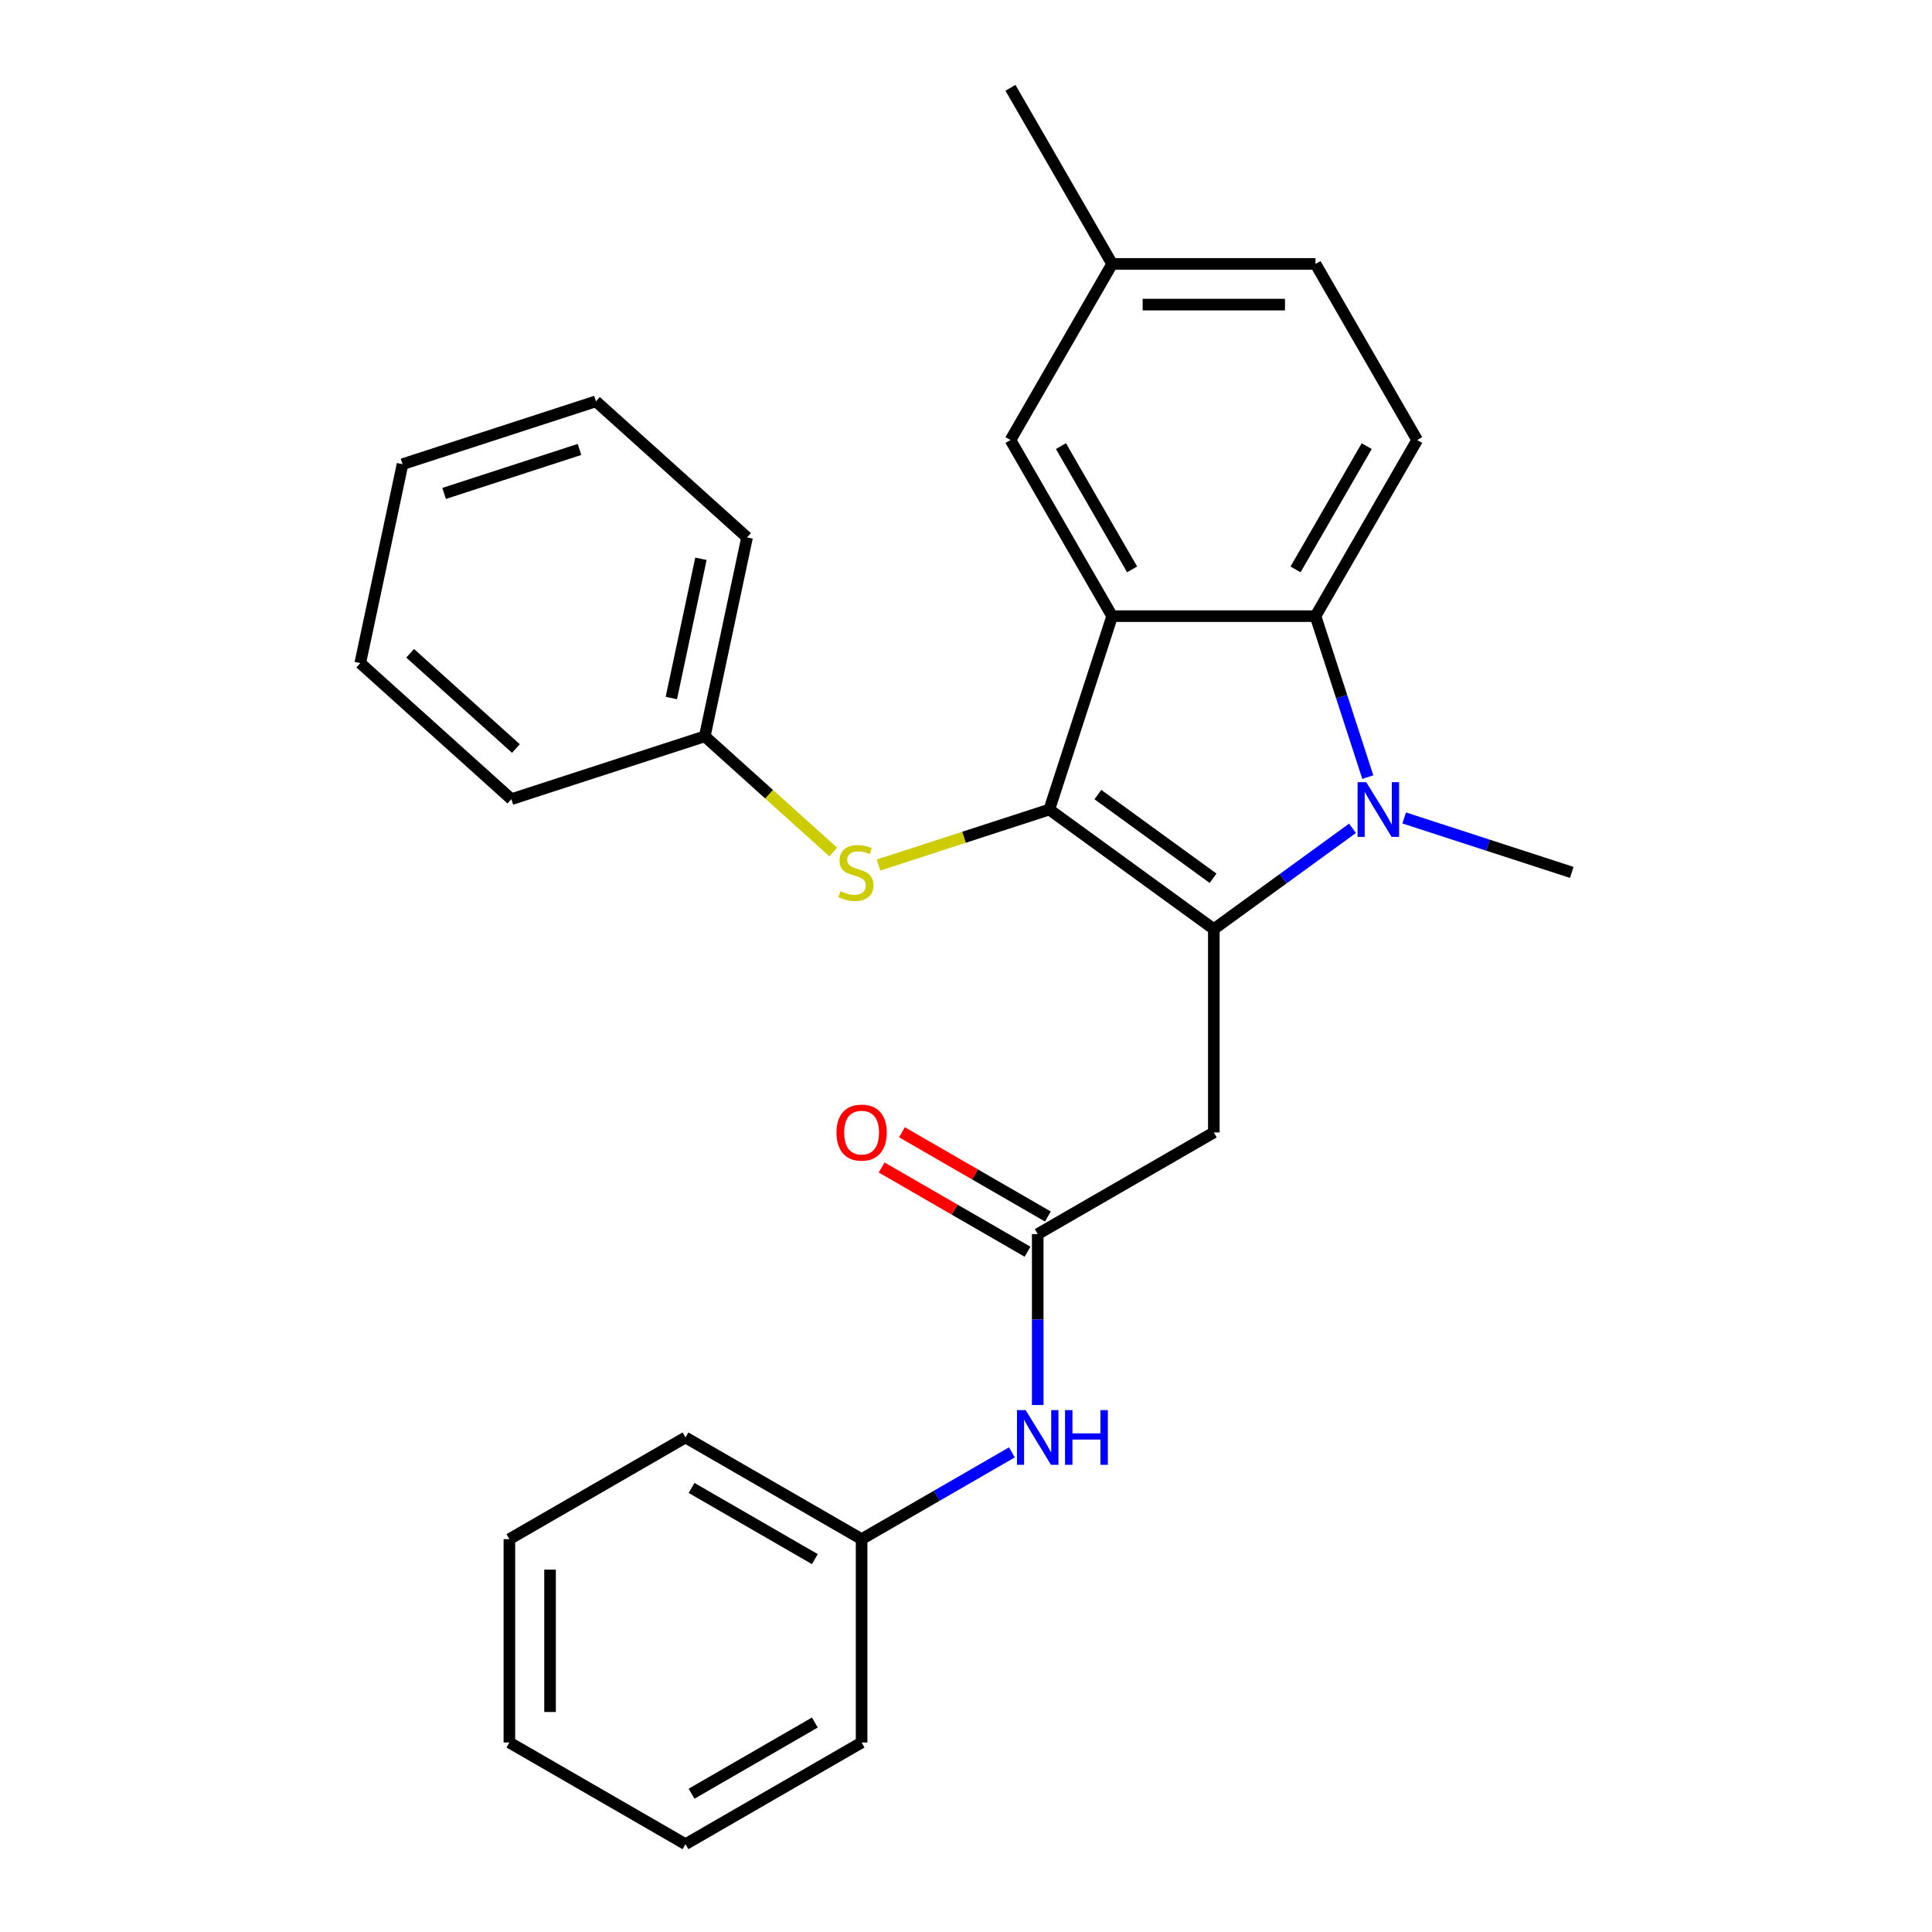 <?xml version='1.0' encoding='iso-8859-1'?>
<svg version='1.1' baseProfile='full'
              xmlns='http://www.w3.org/2000/svg'
                      xmlns:rdkit='http://www.rdkit.org/xml'
                      xmlns:xlink='http://www.w3.org/1999/xlink'
                  xml:space='preserve'
width='1000px' height='1000px' viewBox='0 0 1000 1000'>
<!-- END OF HEADER -->
<rect style='opacity:1.0;fill:#FFFFFF;stroke:none' width='1000' height='1000' x='0' y='0'> </rect>
<path class='bond-0' d='M 628.273,480.892 L 543.119,419.023' style='fill:none;fill-rule:evenodd;stroke:#000000;stroke-width:6px;stroke-linecap:butt;stroke-linejoin:miter;stroke-opacity:1' />
<path class='bond-0' d='M 627.874,454.581 L 568.266,411.273' style='fill:none;fill-rule:evenodd;stroke:#000000;stroke-width:6px;stroke-linecap:butt;stroke-linejoin:miter;stroke-opacity:1' />
<path class='bond-1' d='M 628.273,480.892 L 664.165,454.815' style='fill:none;fill-rule:evenodd;stroke:#000000;stroke-width:6px;stroke-linecap:butt;stroke-linejoin:miter;stroke-opacity:1' />
<path class='bond-1' d='M 664.165,454.815 L 700.056,428.738' style='fill:none;fill-rule:evenodd;stroke:#0000FF;stroke-width:6px;stroke-linecap:butt;stroke-linejoin:miter;stroke-opacity:1' />
<path class='bond-4' d='M 628.273,480.892 L 628.273,586.148' style='fill:none;fill-rule:evenodd;stroke:#000000;stroke-width:6px;stroke-linecap:butt;stroke-linejoin:miter;stroke-opacity:1' />
<path class='bond-2' d='M 543.119,419.023 L 575.645,318.919' style='fill:none;fill-rule:evenodd;stroke:#000000;stroke-width:6px;stroke-linecap:butt;stroke-linejoin:miter;stroke-opacity:1' />
<path class='bond-6' d='M 543.119,419.023 L 498.922,433.384' style='fill:none;fill-rule:evenodd;stroke:#000000;stroke-width:6px;stroke-linecap:butt;stroke-linejoin:miter;stroke-opacity:1' />
<path class='bond-6' d='M 498.922,433.384 L 454.726,447.744' style='fill:none;fill-rule:evenodd;stroke:#CCCC00;stroke-width:6px;stroke-linecap:butt;stroke-linejoin:miter;stroke-opacity:1' />
<path class='bond-3' d='M 707.972,402.232 L 694.436,360.575' style='fill:none;fill-rule:evenodd;stroke:#0000FF;stroke-width:6px;stroke-linecap:butt;stroke-linejoin:miter;stroke-opacity:1' />
<path class='bond-3' d='M 694.436,360.575 L 680.901,318.919' style='fill:none;fill-rule:evenodd;stroke:#000000;stroke-width:6px;stroke-linecap:butt;stroke-linejoin:miter;stroke-opacity:1' />
<path class='bond-11' d='M 726.799,423.368 L 770.165,437.459' style='fill:none;fill-rule:evenodd;stroke:#0000FF;stroke-width:6px;stroke-linecap:butt;stroke-linejoin:miter;stroke-opacity:1' />
<path class='bond-11' d='M 770.165,437.459 L 813.532,451.55' style='fill:none;fill-rule:evenodd;stroke:#000000;stroke-width:6px;stroke-linecap:butt;stroke-linejoin:miter;stroke-opacity:1' />
<path class='bond-8' d='M 575.645,318.919 L 523.017,227.764' style='fill:none;fill-rule:evenodd;stroke:#000000;stroke-width:6px;stroke-linecap:butt;stroke-linejoin:miter;stroke-opacity:1' />
<path class='bond-8' d='M 585.982,294.72 L 549.142,230.912' style='fill:none;fill-rule:evenodd;stroke:#000000;stroke-width:6px;stroke-linecap:butt;stroke-linejoin:miter;stroke-opacity:1' />
<path class='bond-27' d='M 575.645,318.919 L 680.901,318.919' style='fill:none;fill-rule:evenodd;stroke:#000000;stroke-width:6px;stroke-linecap:butt;stroke-linejoin:miter;stroke-opacity:1' />
<path class='bond-7' d='M 680.901,318.919 L 733.53,227.764' style='fill:none;fill-rule:evenodd;stroke:#000000;stroke-width:6px;stroke-linecap:butt;stroke-linejoin:miter;stroke-opacity:1' />
<path class='bond-7' d='M 670.565,294.72 L 707.404,230.912' style='fill:none;fill-rule:evenodd;stroke:#000000;stroke-width:6px;stroke-linecap:butt;stroke-linejoin:miter;stroke-opacity:1' />
<path class='bond-5' d='M 628.273,586.148 L 537.118,638.776' style='fill:none;fill-rule:evenodd;stroke:#000000;stroke-width:6px;stroke-linecap:butt;stroke-linejoin:miter;stroke-opacity:1' />
<path class='bond-9' d='M 537.118,638.776 L 537.118,683.009' style='fill:none;fill-rule:evenodd;stroke:#000000;stroke-width:6px;stroke-linecap:butt;stroke-linejoin:miter;stroke-opacity:1' />
<path class='bond-9' d='M 537.118,683.009 L 537.118,727.241' style='fill:none;fill-rule:evenodd;stroke:#0000FF;stroke-width:6px;stroke-linecap:butt;stroke-linejoin:miter;stroke-opacity:1' />
<path class='bond-10' d='M 542.381,629.661 L 504.62,607.859' style='fill:none;fill-rule:evenodd;stroke:#000000;stroke-width:6px;stroke-linecap:butt;stroke-linejoin:miter;stroke-opacity:1' />
<path class='bond-10' d='M 504.62,607.859 L 466.858,586.057' style='fill:none;fill-rule:evenodd;stroke:#FF0000;stroke-width:6px;stroke-linecap:butt;stroke-linejoin:miter;stroke-opacity:1' />
<path class='bond-10' d='M 531.856,647.892 L 494.094,626.09' style='fill:none;fill-rule:evenodd;stroke:#000000;stroke-width:6px;stroke-linecap:butt;stroke-linejoin:miter;stroke-opacity:1' />
<path class='bond-10' d='M 494.094,626.09 L 456.332,604.288' style='fill:none;fill-rule:evenodd;stroke:#FF0000;stroke-width:6px;stroke-linecap:butt;stroke-linejoin:miter;stroke-opacity:1' />
<path class='bond-12' d='M 431.303,441.005 L 398.048,411.062' style='fill:none;fill-rule:evenodd;stroke:#CCCC00;stroke-width:6px;stroke-linecap:butt;stroke-linejoin:miter;stroke-opacity:1' />
<path class='bond-12' d='M 398.048,411.062 L 364.793,381.119' style='fill:none;fill-rule:evenodd;stroke:#000000;stroke-width:6px;stroke-linecap:butt;stroke-linejoin:miter;stroke-opacity:1' />
<path class='bond-14' d='M 733.53,227.764 L 680.901,136.609' style='fill:none;fill-rule:evenodd;stroke:#000000;stroke-width:6px;stroke-linecap:butt;stroke-linejoin:miter;stroke-opacity:1' />
<path class='bond-13' d='M 523.017,227.764 L 575.645,136.609' style='fill:none;fill-rule:evenodd;stroke:#000000;stroke-width:6px;stroke-linecap:butt;stroke-linejoin:miter;stroke-opacity:1' />
<path class='bond-15' d='M 523.747,751.753 L 484.855,774.207' style='fill:none;fill-rule:evenodd;stroke:#0000FF;stroke-width:6px;stroke-linecap:butt;stroke-linejoin:miter;stroke-opacity:1' />
<path class='bond-15' d='M 484.855,774.207 L 445.964,796.661' style='fill:none;fill-rule:evenodd;stroke:#000000;stroke-width:6px;stroke-linecap:butt;stroke-linejoin:miter;stroke-opacity:1' />
<path class='bond-17' d='M 364.793,381.119 L 386.677,278.163' style='fill:none;fill-rule:evenodd;stroke:#000000;stroke-width:6px;stroke-linecap:butt;stroke-linejoin:miter;stroke-opacity:1' />
<path class='bond-17' d='M 347.485,361.299 L 362.804,289.23' style='fill:none;fill-rule:evenodd;stroke:#000000;stroke-width:6px;stroke-linecap:butt;stroke-linejoin:miter;stroke-opacity:1' />
<path class='bond-18' d='M 364.793,381.119 L 264.689,413.645' style='fill:none;fill-rule:evenodd;stroke:#000000;stroke-width:6px;stroke-linecap:butt;stroke-linejoin:miter;stroke-opacity:1' />
<path class='bond-16' d='M 575.645,136.609 L 523.017,45.455' style='fill:none;fill-rule:evenodd;stroke:#000000;stroke-width:6px;stroke-linecap:butt;stroke-linejoin:miter;stroke-opacity:1' />
<path class='bond-28' d='M 575.645,136.609 L 680.901,136.609' style='fill:none;fill-rule:evenodd;stroke:#000000;stroke-width:6px;stroke-linecap:butt;stroke-linejoin:miter;stroke-opacity:1' />
<path class='bond-28' d='M 591.433,157.661 L 665.113,157.661' style='fill:none;fill-rule:evenodd;stroke:#000000;stroke-width:6px;stroke-linecap:butt;stroke-linejoin:miter;stroke-opacity:1' />
<path class='bond-19' d='M 445.964,796.661 L 354.809,744.033' style='fill:none;fill-rule:evenodd;stroke:#000000;stroke-width:6px;stroke-linecap:butt;stroke-linejoin:miter;stroke-opacity:1' />
<path class='bond-19' d='M 421.765,806.998 L 357.957,770.158' style='fill:none;fill-rule:evenodd;stroke:#000000;stroke-width:6px;stroke-linecap:butt;stroke-linejoin:miter;stroke-opacity:1' />
<path class='bond-20' d='M 445.964,796.661 L 445.964,901.917' style='fill:none;fill-rule:evenodd;stroke:#000000;stroke-width:6px;stroke-linecap:butt;stroke-linejoin:miter;stroke-opacity:1' />
<path class='bond-22' d='M 386.677,278.163 L 308.457,207.733' style='fill:none;fill-rule:evenodd;stroke:#000000;stroke-width:6px;stroke-linecap:butt;stroke-linejoin:miter;stroke-opacity:1' />
<path class='bond-21' d='M 264.689,413.645 L 186.468,343.215' style='fill:none;fill-rule:evenodd;stroke:#000000;stroke-width:6px;stroke-linecap:butt;stroke-linejoin:miter;stroke-opacity:1' />
<path class='bond-21' d='M 267.042,387.437 L 212.287,338.135' style='fill:none;fill-rule:evenodd;stroke:#000000;stroke-width:6px;stroke-linecap:butt;stroke-linejoin:miter;stroke-opacity:1' />
<path class='bond-23' d='M 354.809,744.033 L 263.654,796.661' style='fill:none;fill-rule:evenodd;stroke:#000000;stroke-width:6px;stroke-linecap:butt;stroke-linejoin:miter;stroke-opacity:1' />
<path class='bond-24' d='M 445.964,901.917 L 354.809,954.545' style='fill:none;fill-rule:evenodd;stroke:#000000;stroke-width:6px;stroke-linecap:butt;stroke-linejoin:miter;stroke-opacity:1' />
<path class='bond-24' d='M 421.765,891.581 L 357.957,928.42' style='fill:none;fill-rule:evenodd;stroke:#000000;stroke-width:6px;stroke-linecap:butt;stroke-linejoin:miter;stroke-opacity:1' />
<path class='bond-26' d='M 186.468,343.215 L 208.352,240.259' style='fill:none;fill-rule:evenodd;stroke:#000000;stroke-width:6px;stroke-linecap:butt;stroke-linejoin:miter;stroke-opacity:1' />
<path class='bond-29' d='M 308.457,207.733 L 208.352,240.259' style='fill:none;fill-rule:evenodd;stroke:#000000;stroke-width:6px;stroke-linecap:butt;stroke-linejoin:miter;stroke-opacity:1' />
<path class='bond-29' d='M 299.946,232.633 L 229.873,255.401' style='fill:none;fill-rule:evenodd;stroke:#000000;stroke-width:6px;stroke-linecap:butt;stroke-linejoin:miter;stroke-opacity:1' />
<path class='bond-30' d='M 263.654,796.661 L 263.654,901.917' style='fill:none;fill-rule:evenodd;stroke:#000000;stroke-width:6px;stroke-linecap:butt;stroke-linejoin:miter;stroke-opacity:1' />
<path class='bond-30' d='M 284.706,812.449 L 284.706,886.129' style='fill:none;fill-rule:evenodd;stroke:#000000;stroke-width:6px;stroke-linecap:butt;stroke-linejoin:miter;stroke-opacity:1' />
<path class='bond-25' d='M 354.809,954.545 L 263.654,901.917' style='fill:none;fill-rule:evenodd;stroke:#000000;stroke-width:6px;stroke-linecap:butt;stroke-linejoin:miter;stroke-opacity:1' />
<path  class='atom-2' d='M 707.167 404.863
L 716.447 419.863
Q 717.367 421.343, 718.847 424.023
Q 720.327 426.703, 720.407 426.863
L 720.407 404.863
L 724.167 404.863
L 724.167 433.183
L 720.287 433.183
L 710.327 416.783
Q 709.167 414.863, 707.927 412.663
Q 706.727 410.463, 706.367 409.783
L 706.367 433.183
L 702.687 433.183
L 702.687 404.863
L 707.167 404.863
' fill='#0000FF'/>
<path  class='atom-7' d='M 435.014 461.27
Q 435.334 461.39, 436.654 461.95
Q 437.974 462.51, 439.414 462.87
Q 440.894 463.19, 442.334 463.19
Q 445.014 463.19, 446.574 461.91
Q 448.134 460.59, 448.134 458.31
Q 448.134 456.75, 447.334 455.79
Q 446.574 454.83, 445.374 454.31
Q 444.174 453.79, 442.174 453.19
Q 439.654 452.43, 438.134 451.71
Q 436.654 450.99, 435.574 449.47
Q 434.534 447.95, 434.534 445.39
Q 434.534 441.83, 436.934 439.63
Q 439.374 437.43, 444.174 437.43
Q 447.454 437.43, 451.174 438.99
L 450.254 442.07
Q 446.854 440.67, 444.294 440.67
Q 441.534 440.67, 440.014 441.83
Q 438.494 442.95, 438.534 444.91
Q 438.534 446.43, 439.294 447.35
Q 440.094 448.27, 441.214 448.79
Q 442.374 449.31, 444.294 449.91
Q 446.854 450.71, 448.374 451.51
Q 449.894 452.31, 450.974 453.95
Q 452.094 455.55, 452.094 458.31
Q 452.094 462.23, 449.454 464.35
Q 446.854 466.43, 442.494 466.43
Q 439.974 466.43, 438.054 465.87
Q 436.174 465.35, 433.934 464.43
L 435.014 461.27
' fill='#CCCC00'/>
<path  class='atom-10' d='M 530.858 729.873
L 540.138 744.873
Q 541.058 746.353, 542.538 749.033
Q 544.018 751.713, 544.098 751.873
L 544.098 729.873
L 547.858 729.873
L 547.858 758.193
L 543.978 758.193
L 534.018 741.793
Q 532.858 739.873, 531.618 737.673
Q 530.418 735.473, 530.058 734.793
L 530.058 758.193
L 526.378 758.193
L 526.378 729.873
L 530.858 729.873
' fill='#0000FF'/>
<path  class='atom-10' d='M 551.258 729.873
L 555.098 729.873
L 555.098 741.913
L 569.578 741.913
L 569.578 729.873
L 573.418 729.873
L 573.418 758.193
L 569.578 758.193
L 569.578 745.113
L 555.098 745.113
L 555.098 758.193
L 551.258 758.193
L 551.258 729.873
' fill='#0000FF'/>
<path  class='atom-11' d='M 432.964 586.228
Q 432.964 579.428, 436.324 575.628
Q 439.684 571.828, 445.964 571.828
Q 452.244 571.828, 455.604 575.628
Q 458.964 579.428, 458.964 586.228
Q 458.964 593.108, 455.564 597.028
Q 452.164 600.908, 445.964 600.908
Q 439.724 600.908, 436.324 597.028
Q 432.964 593.148, 432.964 586.228
M 445.964 597.708
Q 450.284 597.708, 452.604 594.828
Q 454.964 591.908, 454.964 586.228
Q 454.964 580.668, 452.604 577.868
Q 450.284 575.028, 445.964 575.028
Q 441.644 575.028, 439.284 577.828
Q 436.964 580.628, 436.964 586.228
Q 436.964 591.948, 439.284 594.828
Q 441.644 597.708, 445.964 597.708
' fill='#FF0000'/>
</svg>
